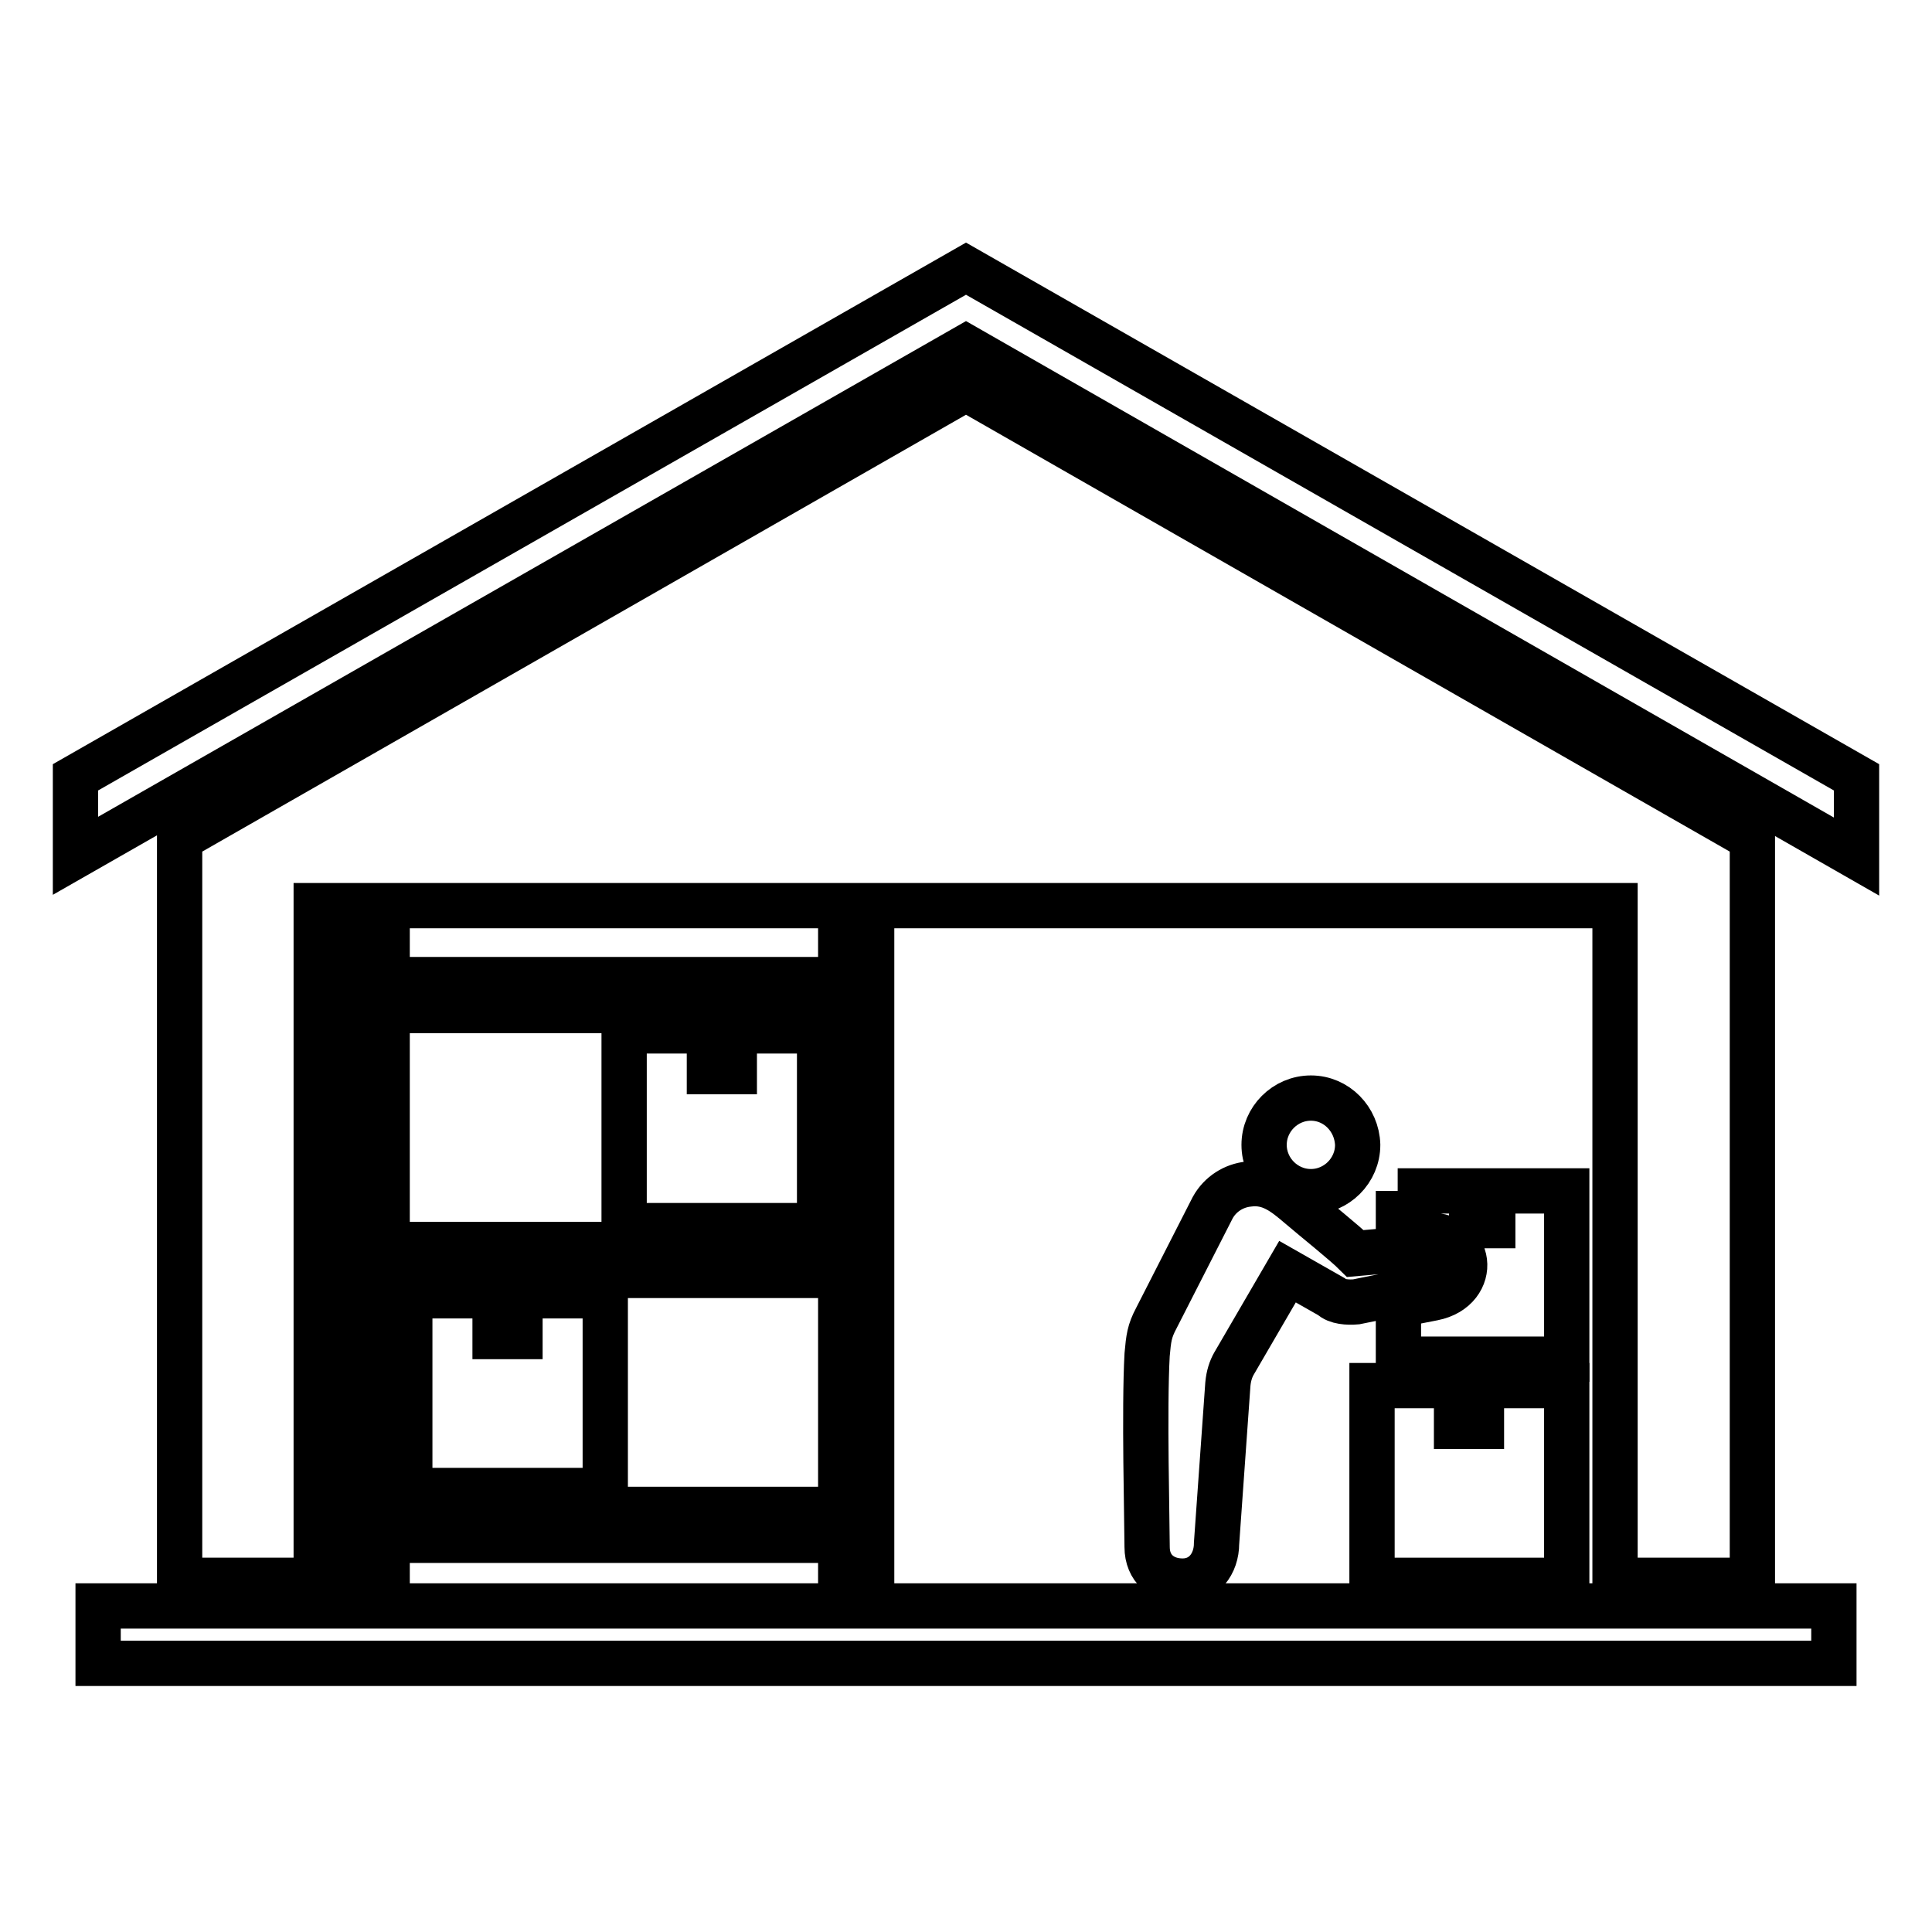 <?xml version="1.0" encoding="utf-8"?>
<!-- Svg Vector Icons : http://www.onlinewebfonts.com/icon -->
<!DOCTYPE svg PUBLIC "-//W3C//DTD SVG 1.1//EN" "http://www.w3.org/Graphics/SVG/1.1/DTD/svg11.dtd">
<svg version="1.1" xmlns="http://www.w3.org/2000/svg" xmlns:xlink="http://www.w3.org/1999/xlink" x="0px" y="0px" viewBox="0 0 256 256" enable-background="new 0 0 256 256" xml:space="preserve">
<g><g><path stroke-width="6" fill-opacity="0" stroke="#000000"  d="M173.7,145.5c-3.4,0-6.2,2.8-6.2,6.2s2.8,6.2,6.2,6.2s6.2-2.8,6.2-6.2C179.8,148.3,177.1,145.5,173.7,145.5L173.7,145.5z M152,205c0,2.8,2,4.5,4.7,4.5c2.8,0,4.5-2.3,4.5-5l1.5-21.1c0.1-1.1,0.4-2,0.8-2.7l7.1-12.2l5.8,3.3c0.7,0.7,2.2,0.8,3.3,0.7l9.9-2c4.1-0.6,3.9-5.8-0.9-5.2l-9.1,0.8c-1.4-1.4-5.3-4.5-7.4-6.3c-2-1.7-3.9-3.3-6.8-2.9c-1.9,0.2-3.7,1.3-4.7,3.1l-7.5,14.7c-0.9,1.7-1,2.6-1.2,4.8C151.6,186.6,152,201.9,152,205L152,205z M185.2,157.8h9.8v4.6h2.8v-4.6h9.8v22.3h-22.3v-7.2l4.6-0.9c6.1-1.2,5.4-8.9-1.3-8.3l-3.3,0.3V157.8L185.2,157.8z"/><path stroke-width="6" fill-opacity="0" stroke="#000000"  d="M111.4,200H51.3v-31h60.1V200L111.4,200z M51.3,204.1h60.1v5.3h4.1v-84.3h-4.1v4.7H51.3v-4.7h-4.1v84.3h4.1V204.1L51.3,204.1z M51.3,133.9h60.1v31H51.3V133.9L51.3,133.9z"/><path stroke-width="6" fill-opacity="0" stroke="#000000"  d="M54.3,171.7h11.3v5.4h3.3v-5.4h11.3v25.8H54.3V171.7z"/><path stroke-width="6" fill-opacity="0" stroke="#000000"  d="M181.8,183.6H193v5.4h3.3v-5.4h11.3v25.8h-25.8V183.6z"/><path stroke-width="6" fill-opacity="0" stroke="#000000"  d="M82.7,136.6H94v5.4h3.3v-5.4h11.3v25.8H82.7V136.6z"/><path stroke-width="6" fill-opacity="0" stroke="#000000"  d="M13,212.8h230v7.6H13V212.8L13,212.8z M10,113.4L128,46l118,67.5V103L128,35.6L10,103V113.4L10,113.4z M232.2,209.4H214V120H41.9v89.4H23.8c0-32.8,0-65.6,0-98.3L128,51.5l104.2,59.6C232.2,143.9,232.2,176.6,232.2,209.4L232.2,209.4z"/></g></g>
</svg>
